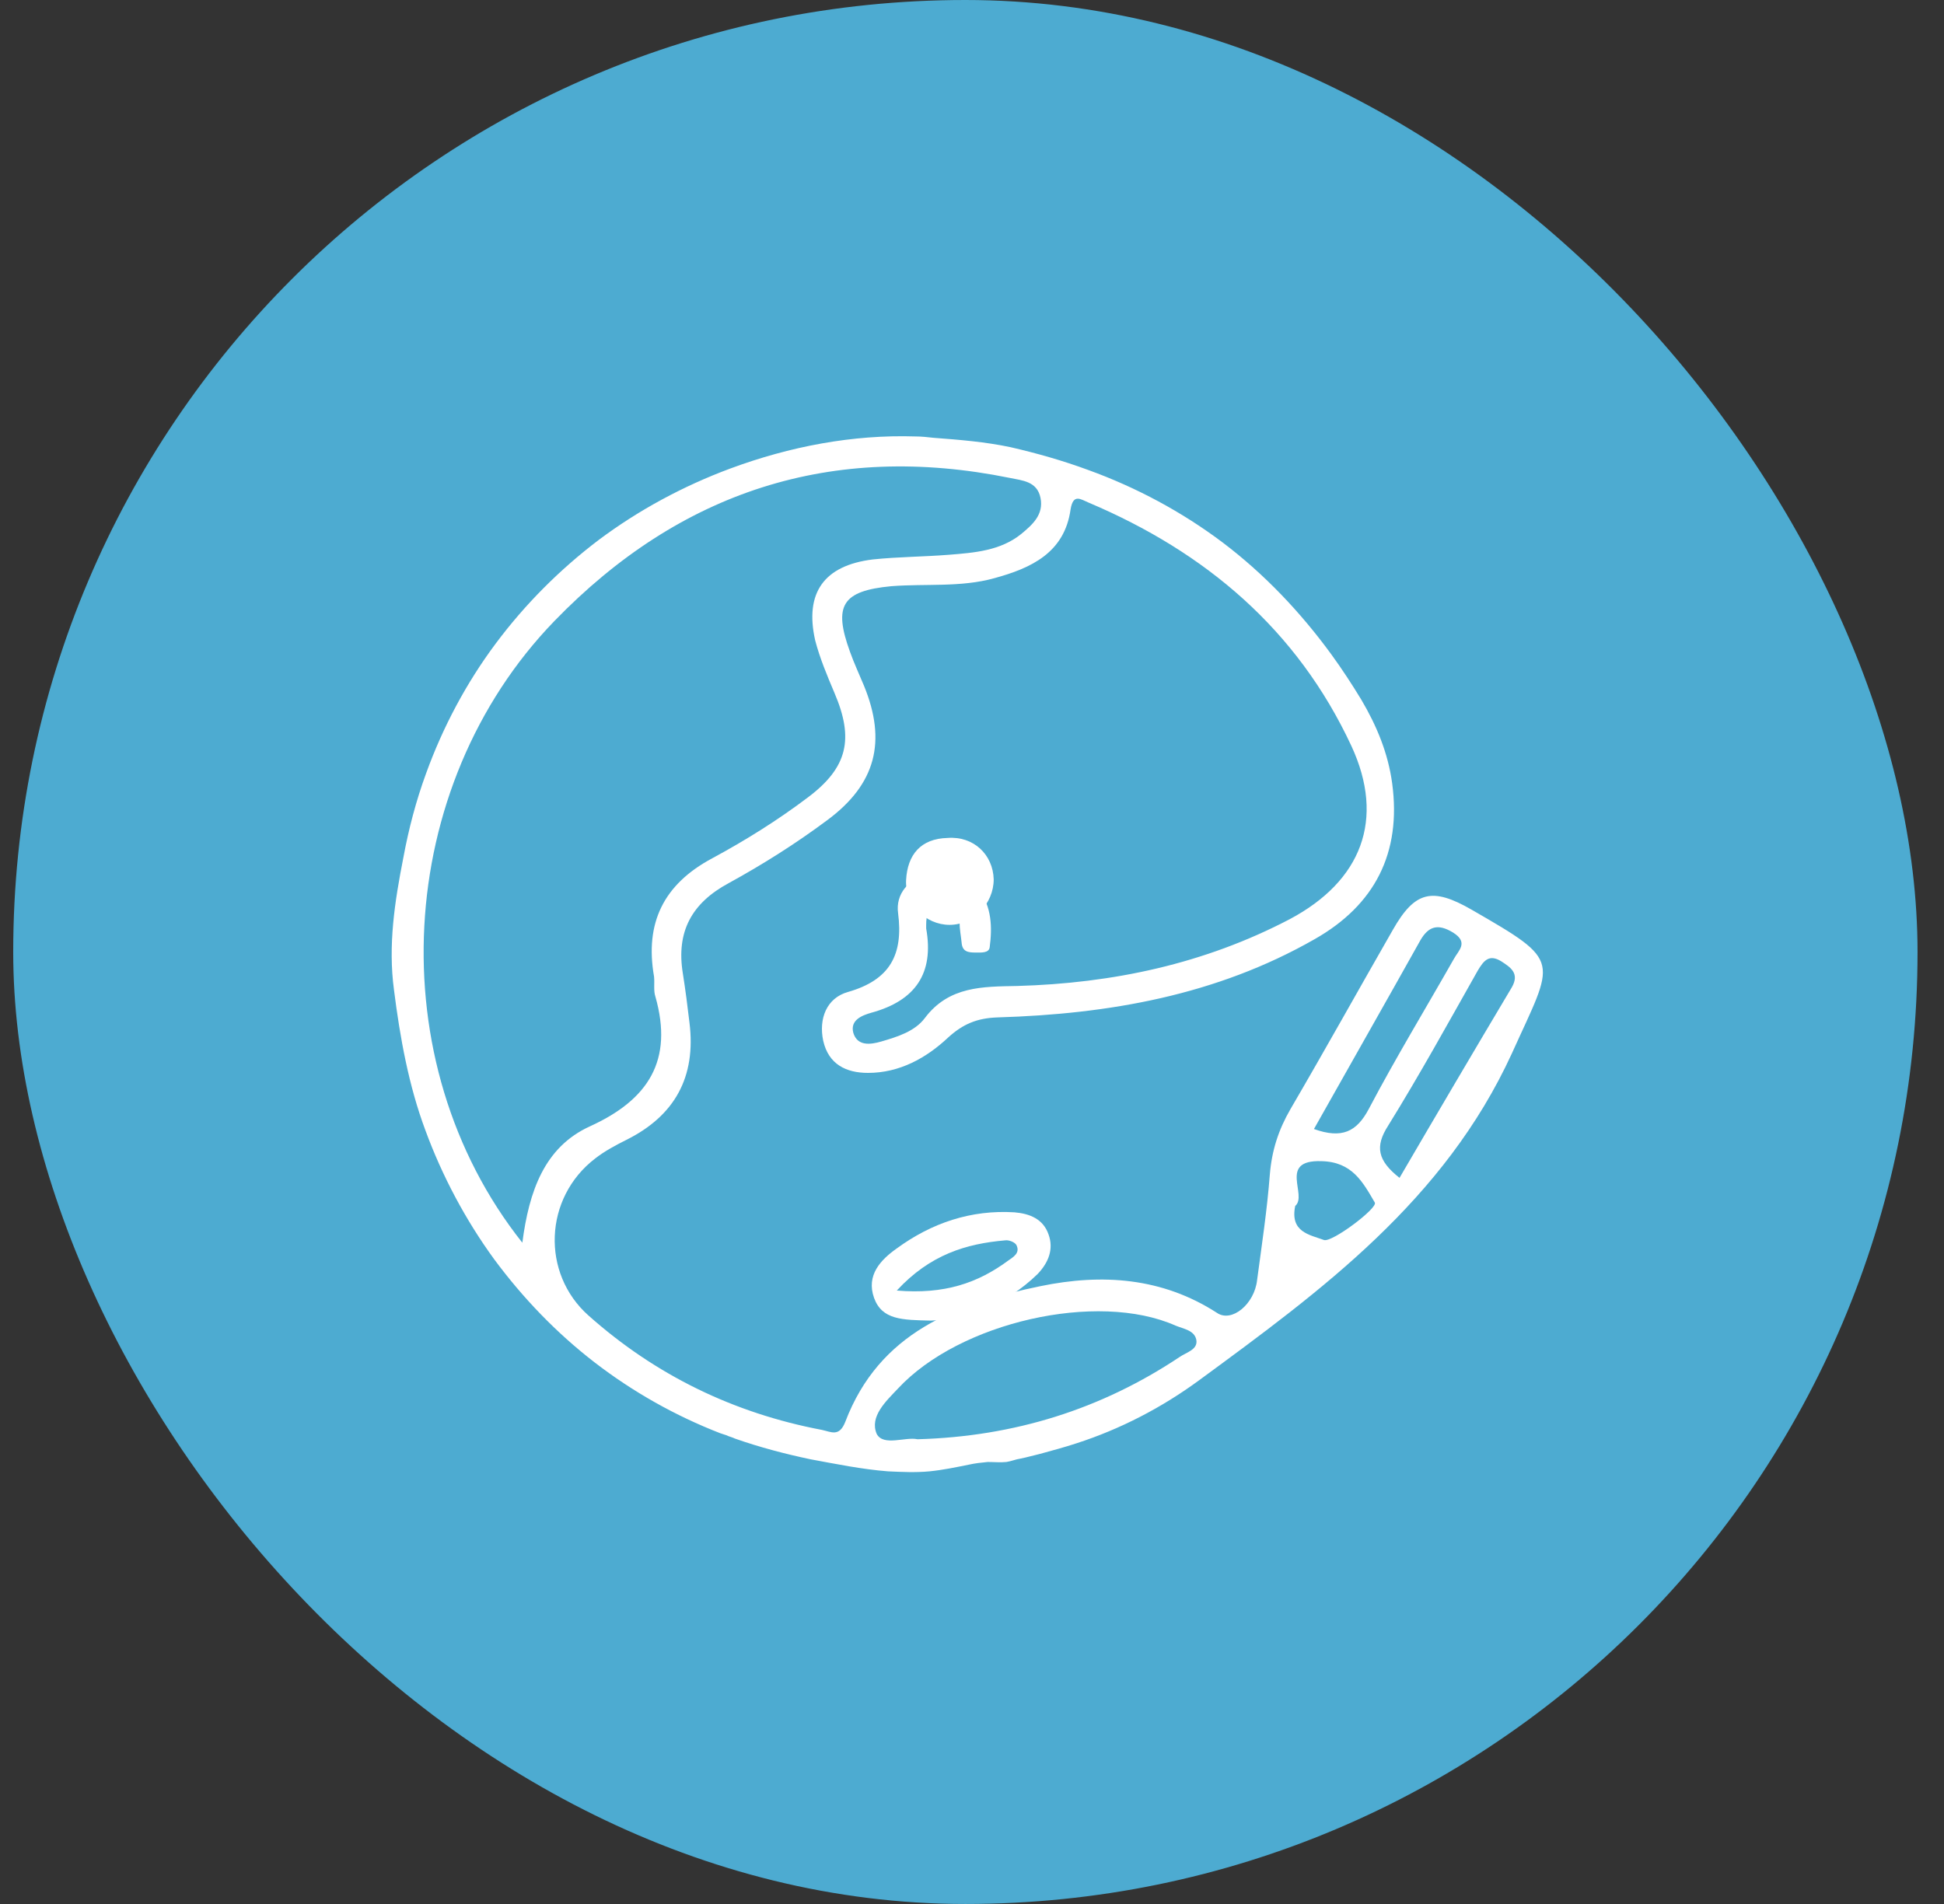<svg width="49" height="48" viewBox="0 0 49 48" fill="none" xmlns="http://www.w3.org/2000/svg">
<rect x="0" y="0" width="49" height="48" fill="#333333" stroke="none"/>
<rect x="0.333" width="48" height="48" rx="24" fill="#4DABD1"/>
<g clip-path="url(#clip0_193_2496)">
<path d="M23.075 11.003C23.227 11.003 23.378 11.02 23.53 11.037C24.187 11.087 24.828 11.138 25.468 11.273C26.125 11.424 26.783 11.61 27.423 11.846C28.636 12.284 29.799 12.907 30.827 13.683C31.872 14.475 32.782 15.435 33.557 16.497C33.827 16.868 34.08 17.256 34.315 17.643C34.703 18.301 34.989 18.992 35.091 19.75C35.327 21.503 34.653 22.817 33.136 23.677C30.659 25.093 27.945 25.565 25.148 25.649C24.626 25.666 24.272 25.817 23.901 26.154C23.345 26.677 22.671 27.048 21.879 27.048C21.323 27.048 20.884 26.829 20.75 26.239C20.632 25.683 20.834 25.16 21.373 25.008C22.435 24.705 22.772 24.065 22.637 23.02C22.57 22.531 22.907 22.16 23.395 22.025C23.884 21.89 24.356 21.992 24.676 22.43C24.996 22.868 25.013 23.374 24.946 23.879C24.929 24.031 24.727 24.014 24.592 24.014C24.407 24.014 24.255 23.997 24.238 23.761C24.221 23.593 24.187 23.424 24.187 23.256C24.171 22.969 24.07 22.767 23.732 22.784C23.395 22.817 23.345 23.053 23.345 23.323C23.345 23.357 23.345 23.374 23.345 23.407C23.547 24.537 23.075 25.227 21.963 25.531C21.727 25.598 21.424 25.716 21.508 26.037C21.609 26.374 21.929 26.34 22.216 26.256C22.62 26.138 23.058 26.003 23.311 25.666C23.918 24.857 24.777 24.874 25.637 24.857C28.047 24.789 30.355 24.301 32.512 23.171C34.315 22.211 34.922 20.66 34.063 18.806C32.698 15.874 30.389 13.919 27.44 12.671C27.238 12.587 27.052 12.435 26.985 12.84C26.833 13.935 25.991 14.323 25.064 14.576C24.221 14.812 23.328 14.711 22.468 14.778C21.221 14.896 21.002 15.267 21.424 16.43C21.525 16.716 21.66 17.003 21.778 17.289C22.351 18.688 22.081 19.767 20.851 20.677C20.059 21.267 19.233 21.789 18.373 22.261C17.43 22.767 17.042 23.492 17.211 24.537C17.278 24.958 17.329 25.362 17.379 25.784C17.548 27.149 17.009 28.126 15.795 28.733C15.525 28.868 15.239 29.02 15.003 29.205C13.706 30.199 13.638 32.104 14.835 33.166C16.52 34.666 18.491 35.626 20.716 36.048C20.952 36.098 21.154 36.233 21.306 35.845C22.165 33.587 24.103 32.862 26.227 32.424C27.777 32.104 29.294 32.205 30.675 33.098C31.046 33.351 31.619 32.879 31.686 32.272C31.805 31.379 31.939 30.503 32.007 29.61C32.057 29.003 32.226 28.48 32.529 27.958C33.405 26.458 34.248 24.941 35.108 23.441C35.664 22.463 36.102 22.362 37.096 22.935C39.405 24.267 39.186 24.166 38.107 26.559C36.405 30.267 33.321 32.525 30.22 34.8C29.277 35.492 28.232 36.031 27.137 36.385C26.833 36.486 26.513 36.57 26.21 36.654C26.058 36.688 25.89 36.739 25.721 36.772C25.603 36.789 25.485 36.84 25.367 36.857C25.215 36.873 25.064 36.857 24.895 36.857C24.727 36.873 24.575 36.89 24.423 36.924C24.086 36.992 23.766 37.059 23.429 37.093C23.075 37.126 22.738 37.109 22.384 37.093C21.727 37.042 21.07 36.907 20.429 36.789C19.789 36.654 19.149 36.486 18.525 36.267C18.458 36.233 18.373 36.216 18.306 36.182C18.256 36.166 18.205 36.149 18.154 36.132C17.025 35.694 15.947 35.087 14.986 34.345C14.026 33.604 13.183 32.727 12.459 31.75C11.734 30.756 11.144 29.643 10.723 28.497C10.301 27.368 10.082 26.154 9.931 24.958C9.779 23.829 9.948 22.733 10.167 21.621C10.301 20.896 10.487 20.188 10.74 19.497C11.161 18.334 11.751 17.222 12.492 16.228C13.234 15.233 14.11 14.357 15.087 13.615C16.099 12.857 17.228 12.25 18.407 11.812C19.907 11.256 21.491 10.952 23.075 11.003ZM13.166 31.329C13.335 30.031 13.722 28.919 14.868 28.396C16.351 27.722 16.975 26.727 16.52 25.126C16.469 24.975 16.503 24.789 16.486 24.621C16.25 23.273 16.722 22.295 17.952 21.638C18.795 21.183 19.604 20.677 20.362 20.104C21.373 19.346 21.525 18.621 21.036 17.475C20.851 17.037 20.665 16.598 20.547 16.143C20.278 14.947 20.767 14.256 21.997 14.104C22.637 14.037 23.277 14.037 23.918 13.986C24.558 13.935 25.215 13.885 25.738 13.464C26.024 13.228 26.311 12.975 26.227 12.553C26.142 12.132 25.771 12.115 25.451 12.048C20.969 11.138 17.143 12.385 13.975 15.655C9.931 19.834 9.543 26.761 13.166 31.329ZM23.126 36.284C25.569 36.216 27.76 35.525 29.732 34.211C29.9 34.093 30.204 34.025 30.153 33.772C30.102 33.536 29.833 33.503 29.631 33.419C27.659 32.542 24.187 33.334 22.637 35.003C22.334 35.323 21.912 35.711 22.098 36.149C22.266 36.469 22.822 36.216 23.126 36.284ZM35.276 29.694C36.22 28.076 37.163 26.475 38.107 24.89C38.309 24.537 38.073 24.385 37.837 24.233C37.534 24.048 37.399 24.216 37.248 24.469C36.506 25.784 35.782 27.098 34.989 28.379C34.653 28.902 34.72 29.256 35.276 29.694ZM33.119 28.463C33.827 28.716 34.197 28.531 34.501 27.958C35.175 26.677 35.933 25.43 36.641 24.183C36.759 23.963 37.029 23.761 36.624 23.509C36.236 23.273 36.001 23.357 35.798 23.711C34.922 25.278 34.029 26.846 33.119 28.463ZM32.647 30.402C32.512 31.059 33.001 31.126 33.372 31.261C33.574 31.329 34.737 30.452 34.653 30.317C34.349 29.795 34.08 29.289 33.304 29.273C32.209 29.239 32.967 30.132 32.647 30.402Z" fill="white"/>
<path d="M23.463 33.293C22.738 33.276 22.233 33.276 22.031 32.72C21.828 32.147 22.199 31.759 22.604 31.473C23.48 30.832 24.474 30.495 25.57 30.563C25.957 30.596 26.294 30.731 26.429 31.119C26.564 31.49 26.429 31.827 26.159 32.113C25.35 32.905 24.356 33.259 23.463 33.293ZM22.604 32.535C23.8 32.636 24.643 32.349 25.418 31.776C25.536 31.692 25.721 31.591 25.62 31.389C25.586 31.321 25.435 31.254 25.334 31.27C24.356 31.355 23.446 31.625 22.604 32.535Z" fill="white"/>
<path d="M25.047 22.169C25.047 22.776 24.541 23.316 23.935 23.316C23.328 23.316 22.806 22.793 22.839 22.186C22.873 21.546 23.21 21.141 23.884 21.125C24.541 21.074 25.03 21.546 25.047 22.169Z" fill="white"/>
</g>
<defs>
<clipPath id="clip0_193_2496">
<rect width="32" height="32" fill="white" transform="translate(8.334 8)"/>
</clipPath>
</defs>
</svg>
